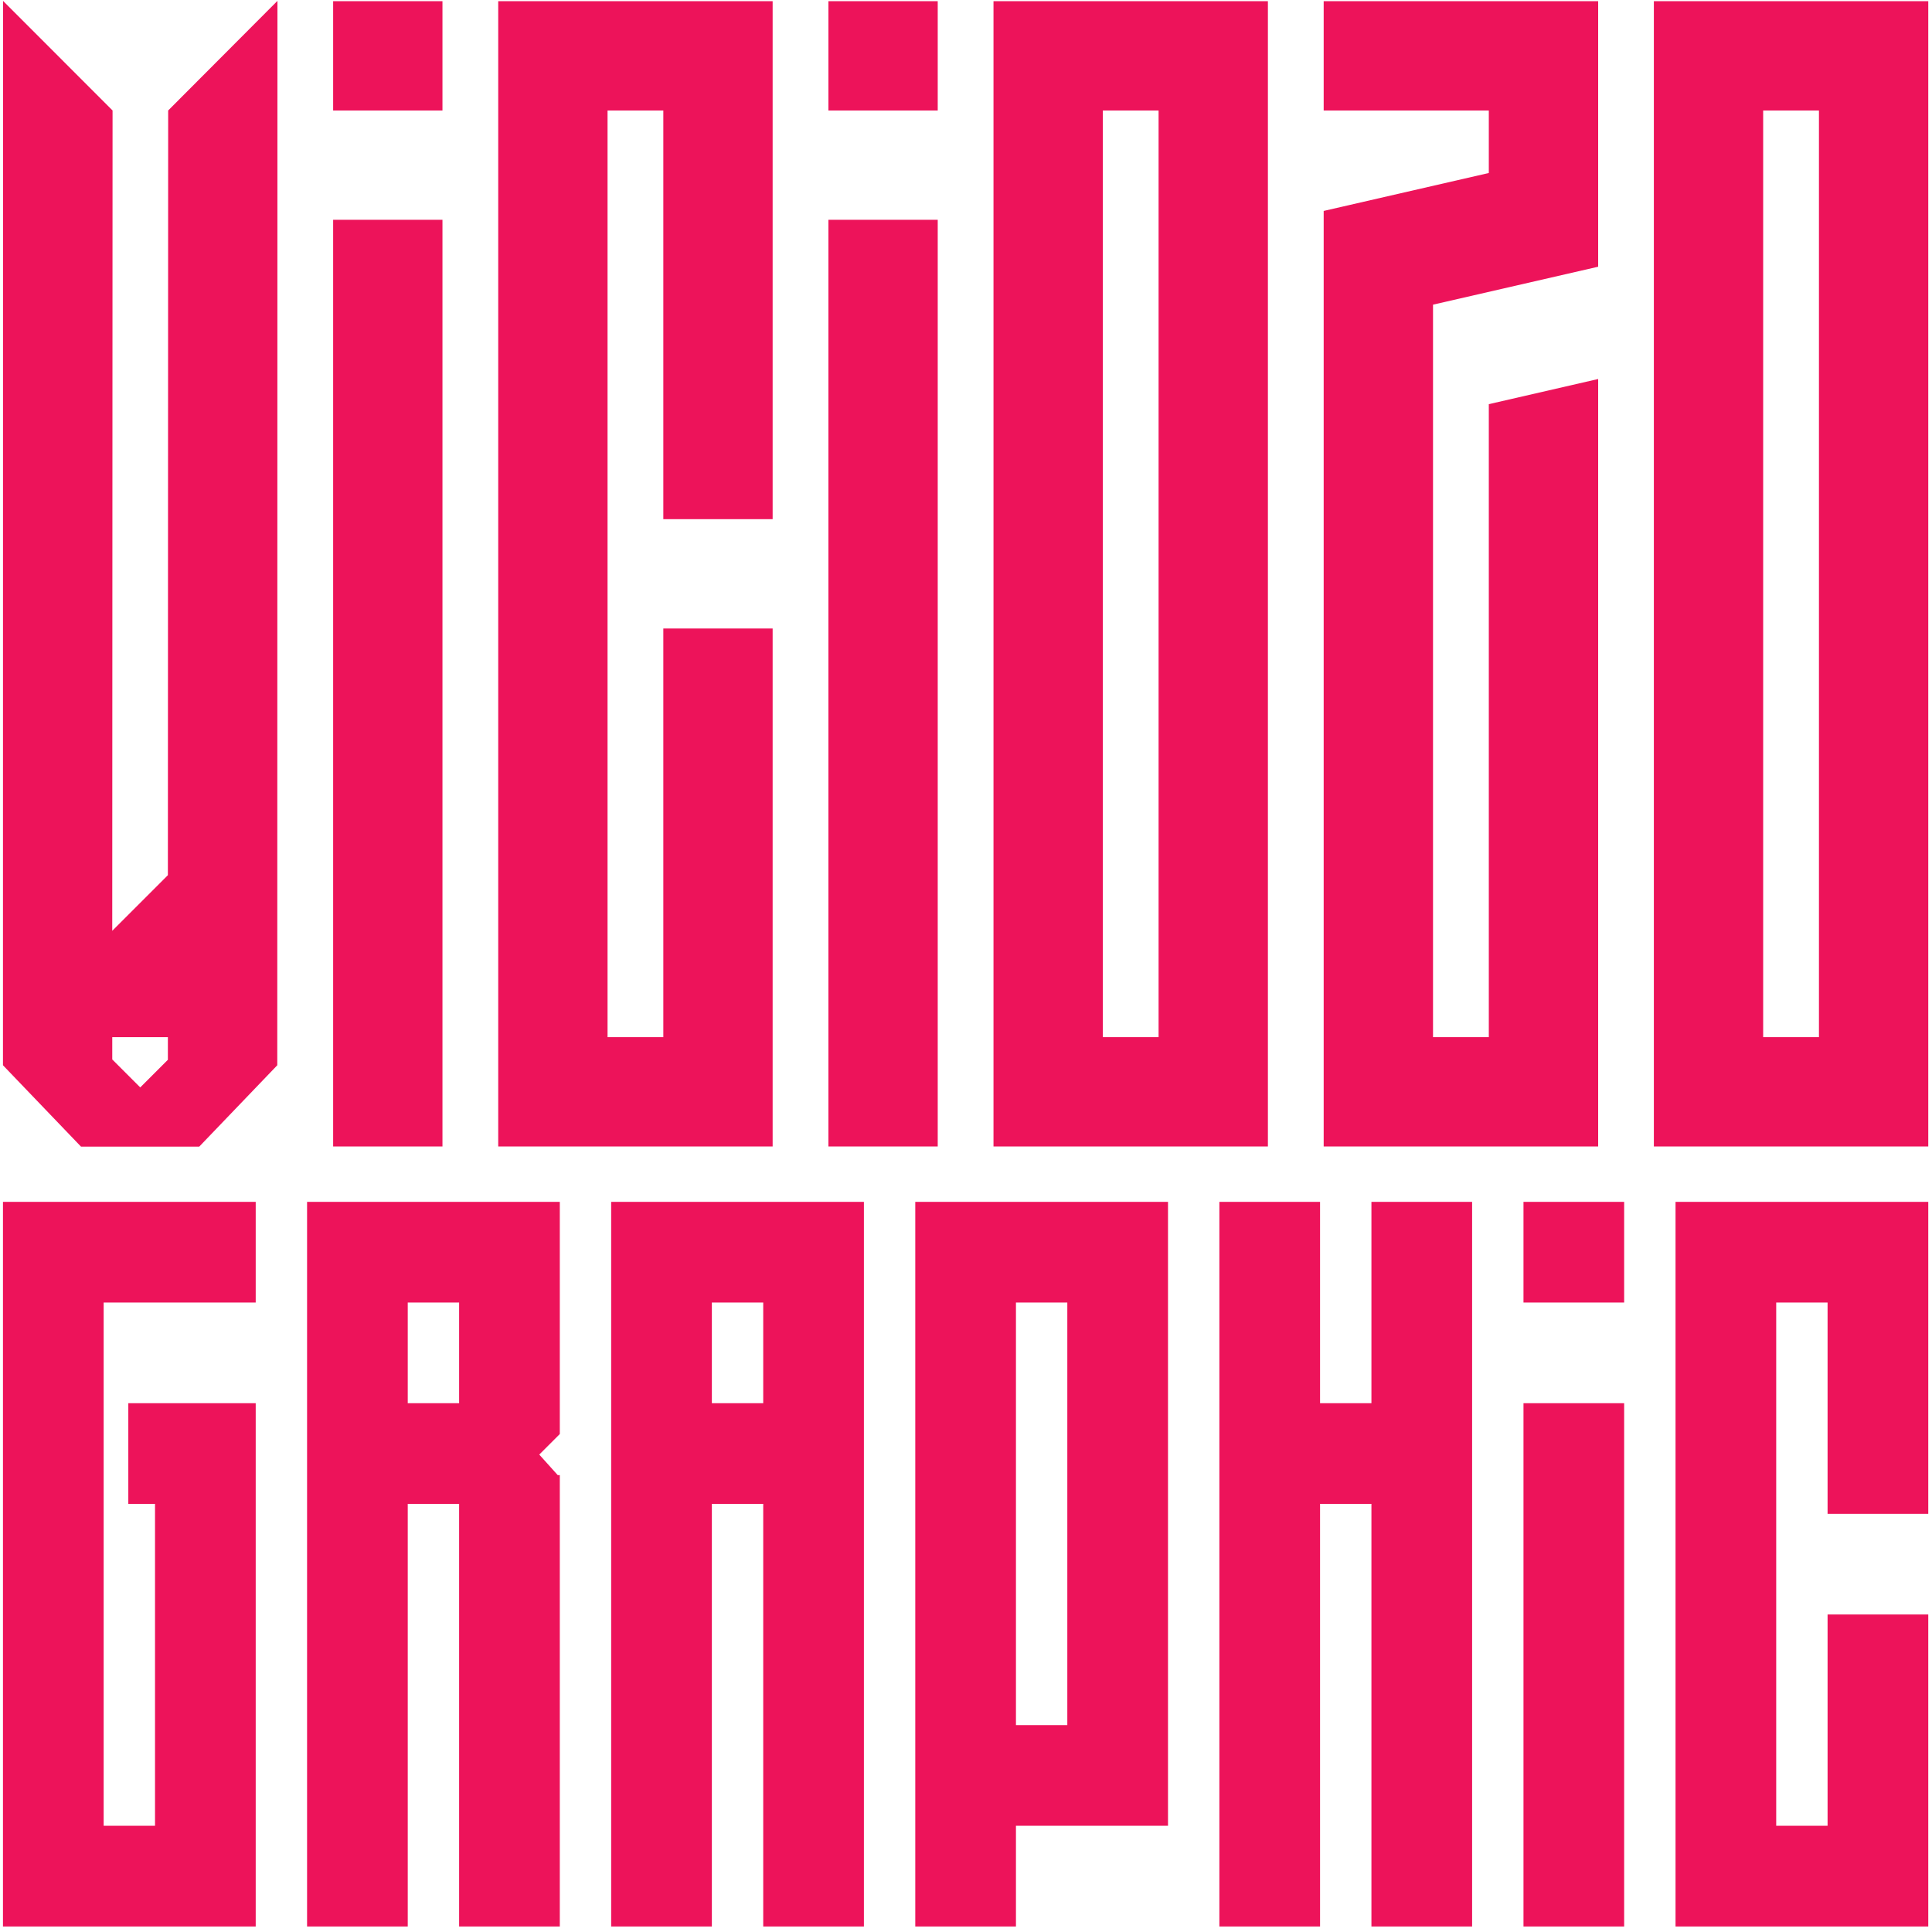 <?xml version="1.0" encoding="UTF-8" standalone="no"?>
<svg xmlns="http://www.w3.org/2000/svg" xmlns:xlink="http://www.w3.org/1999/xlink" xmlns:serif="http://www.serif.com/" width="100%" height="100%" viewBox="0 0 301 301" version="1.1" xml:space="preserve" style="fill-rule:evenodd;clip-rule:evenodd;stroke-linejoin:round;stroke-miterlimit:2;">
    <g transform="matrix(1,0,0,1,1705,8094)">
        <g id="logotipo-viciozo-graphic-diseño-gráfico-branding-identidad-visual-diseñi-web" transform="matrix(0.236,0,0,0.236,-2007.68,-8198.72)">
            <path d="M2228.56,644.853L2228.56,1128.4L2265.39,1128.4L2265.39,710.537L2337.58,693.937L2337.58,1200.59L2156.38,1200.59L2156.38,582.979L2265.39,557.936L2265.39,516.687L2156.38,516.687L2156.38,444.501L2337.58,444.501L2337.58,619.809L2228.56,644.853ZM1502.47,588.832L1574.64,588.832L1574.64,1200.59L1502.47,1200.59L1502.47,588.832ZM1502.47,444.501L1574.64,444.501L1574.64,516.667L1502.47,516.667L1502.47,444.501ZM1611.45,444.501L1792.61,444.501L1792.61,786.46L1720.44,786.46L1720.44,516.667L1683.62,516.667L1683.62,1128.42L1720.44,1128.42L1720.44,858.625L1792.61,858.625L1792.61,1200.59L1611.45,1200.59L1611.45,444.501ZM1829.42,588.832L1901.59,588.832L1901.59,1200.59L1829.42,1200.59L1829.42,588.832ZM1829.42,444.501L1901.59,444.501L1901.59,516.667L1829.42,516.667L1829.42,444.501ZM1938.41,444.501L2119.56,444.501L2119.56,1200.59L1938.41,1200.59L1938.41,444.501ZM2010.58,516.667L2010.58,1128.42L2047.39,1128.42L2047.39,516.667L2010.58,516.667ZM2374.35,444.501L2555.5,444.501L2555.5,1200.59L2374.35,1200.59L2374.35,444.501ZM2446.51,516.667L2446.51,1128.42L2483.33,1128.42L2483.33,516.667L2446.51,516.667ZM1284.5,1237.13L1451.35,1237.13L1451.35,1303.6L1350.97,1303.6L1350.97,1649.03L1384.88,1649.03L1384.88,1436.53L1367.25,1436.53L1367.25,1370.07L1451.35,1370.07L1451.35,1715.5L1284.5,1715.5L1284.5,1237.13ZM1485.26,1715.5L1485.26,1237.13L1652.1,1237.13L1652.1,1390.41L1638.54,1403.98L1650.74,1417.54L1652.1,1417.54L1652.1,1715.5L1585.63,1715.5L1585.63,1436.53L1551.72,1436.53L1551.72,1715.5L1485.26,1715.5ZM1585.63,1370.07L1585.63,1303.6L1551.72,1303.6L1551.72,1370.07L1585.63,1370.07ZM1686.01,1715.5L1686.01,1237.13L1852.86,1237.13L1852.86,1715.5L1786.39,1715.5L1786.39,1436.53L1752.48,1436.53L1752.48,1715.5L1686.01,1715.5ZM1786.39,1370.07L1786.39,1303.6L1752.48,1303.6L1752.48,1370.07L1786.39,1370.07ZM1886.77,1237.13L2053.61,1237.13L2053.61,1649.03L1953.23,1649.03L1953.23,1715.5L1886.77,1715.5L1886.77,1237.13ZM1953.23,1303.6L1953.23,1582.57L1987.14,1582.57L1987.14,1303.6L1953.23,1303.6ZM2153.99,1370.07L2187.9,1370.07L2187.9,1237.13L2254.37,1237.13L2254.37,1715.5L2187.9,1715.5L2187.9,1436.53L2153.99,1436.53L2153.99,1715.5L2087.52,1715.5L2087.52,1237.13L2153.99,1237.13L2153.99,1370.07ZM2288.28,1370.07L2354.74,1370.07L2354.74,1715.5L2288.28,1715.5L2288.28,1370.07ZM2288.28,1237.13L2354.74,1237.13L2354.74,1303.6L2288.28,1303.6L2288.28,1237.13ZM2388.66,1237.13L2555.5,1237.13L2555.5,1443.08L2489.03,1443.08L2489.03,1303.6L2455.12,1303.6L2455.12,1649.03L2489.03,1649.03L2489.03,1509.55L2555.5,1509.55L2555.5,1715.5L2388.66,1715.5L2388.66,1237.13ZM1356.85,516.667L1356.64,1058.21L1393.37,1021.49L1393.56,516.667L1465.7,444.313L1465.59,1146.96L1414.06,1200.69L1336.03,1200.69L1284.5,1146.96L1284.55,444.313L1356.85,516.667ZM1393.37,1128.42L1356.65,1128.42L1356.65,1143.13L1375.12,1161.6L1393.37,1143.35L1393.37,1128.42Z" style="fill:rgb(237,19,90);"></path>
        </g>
    </g>
</svg>
